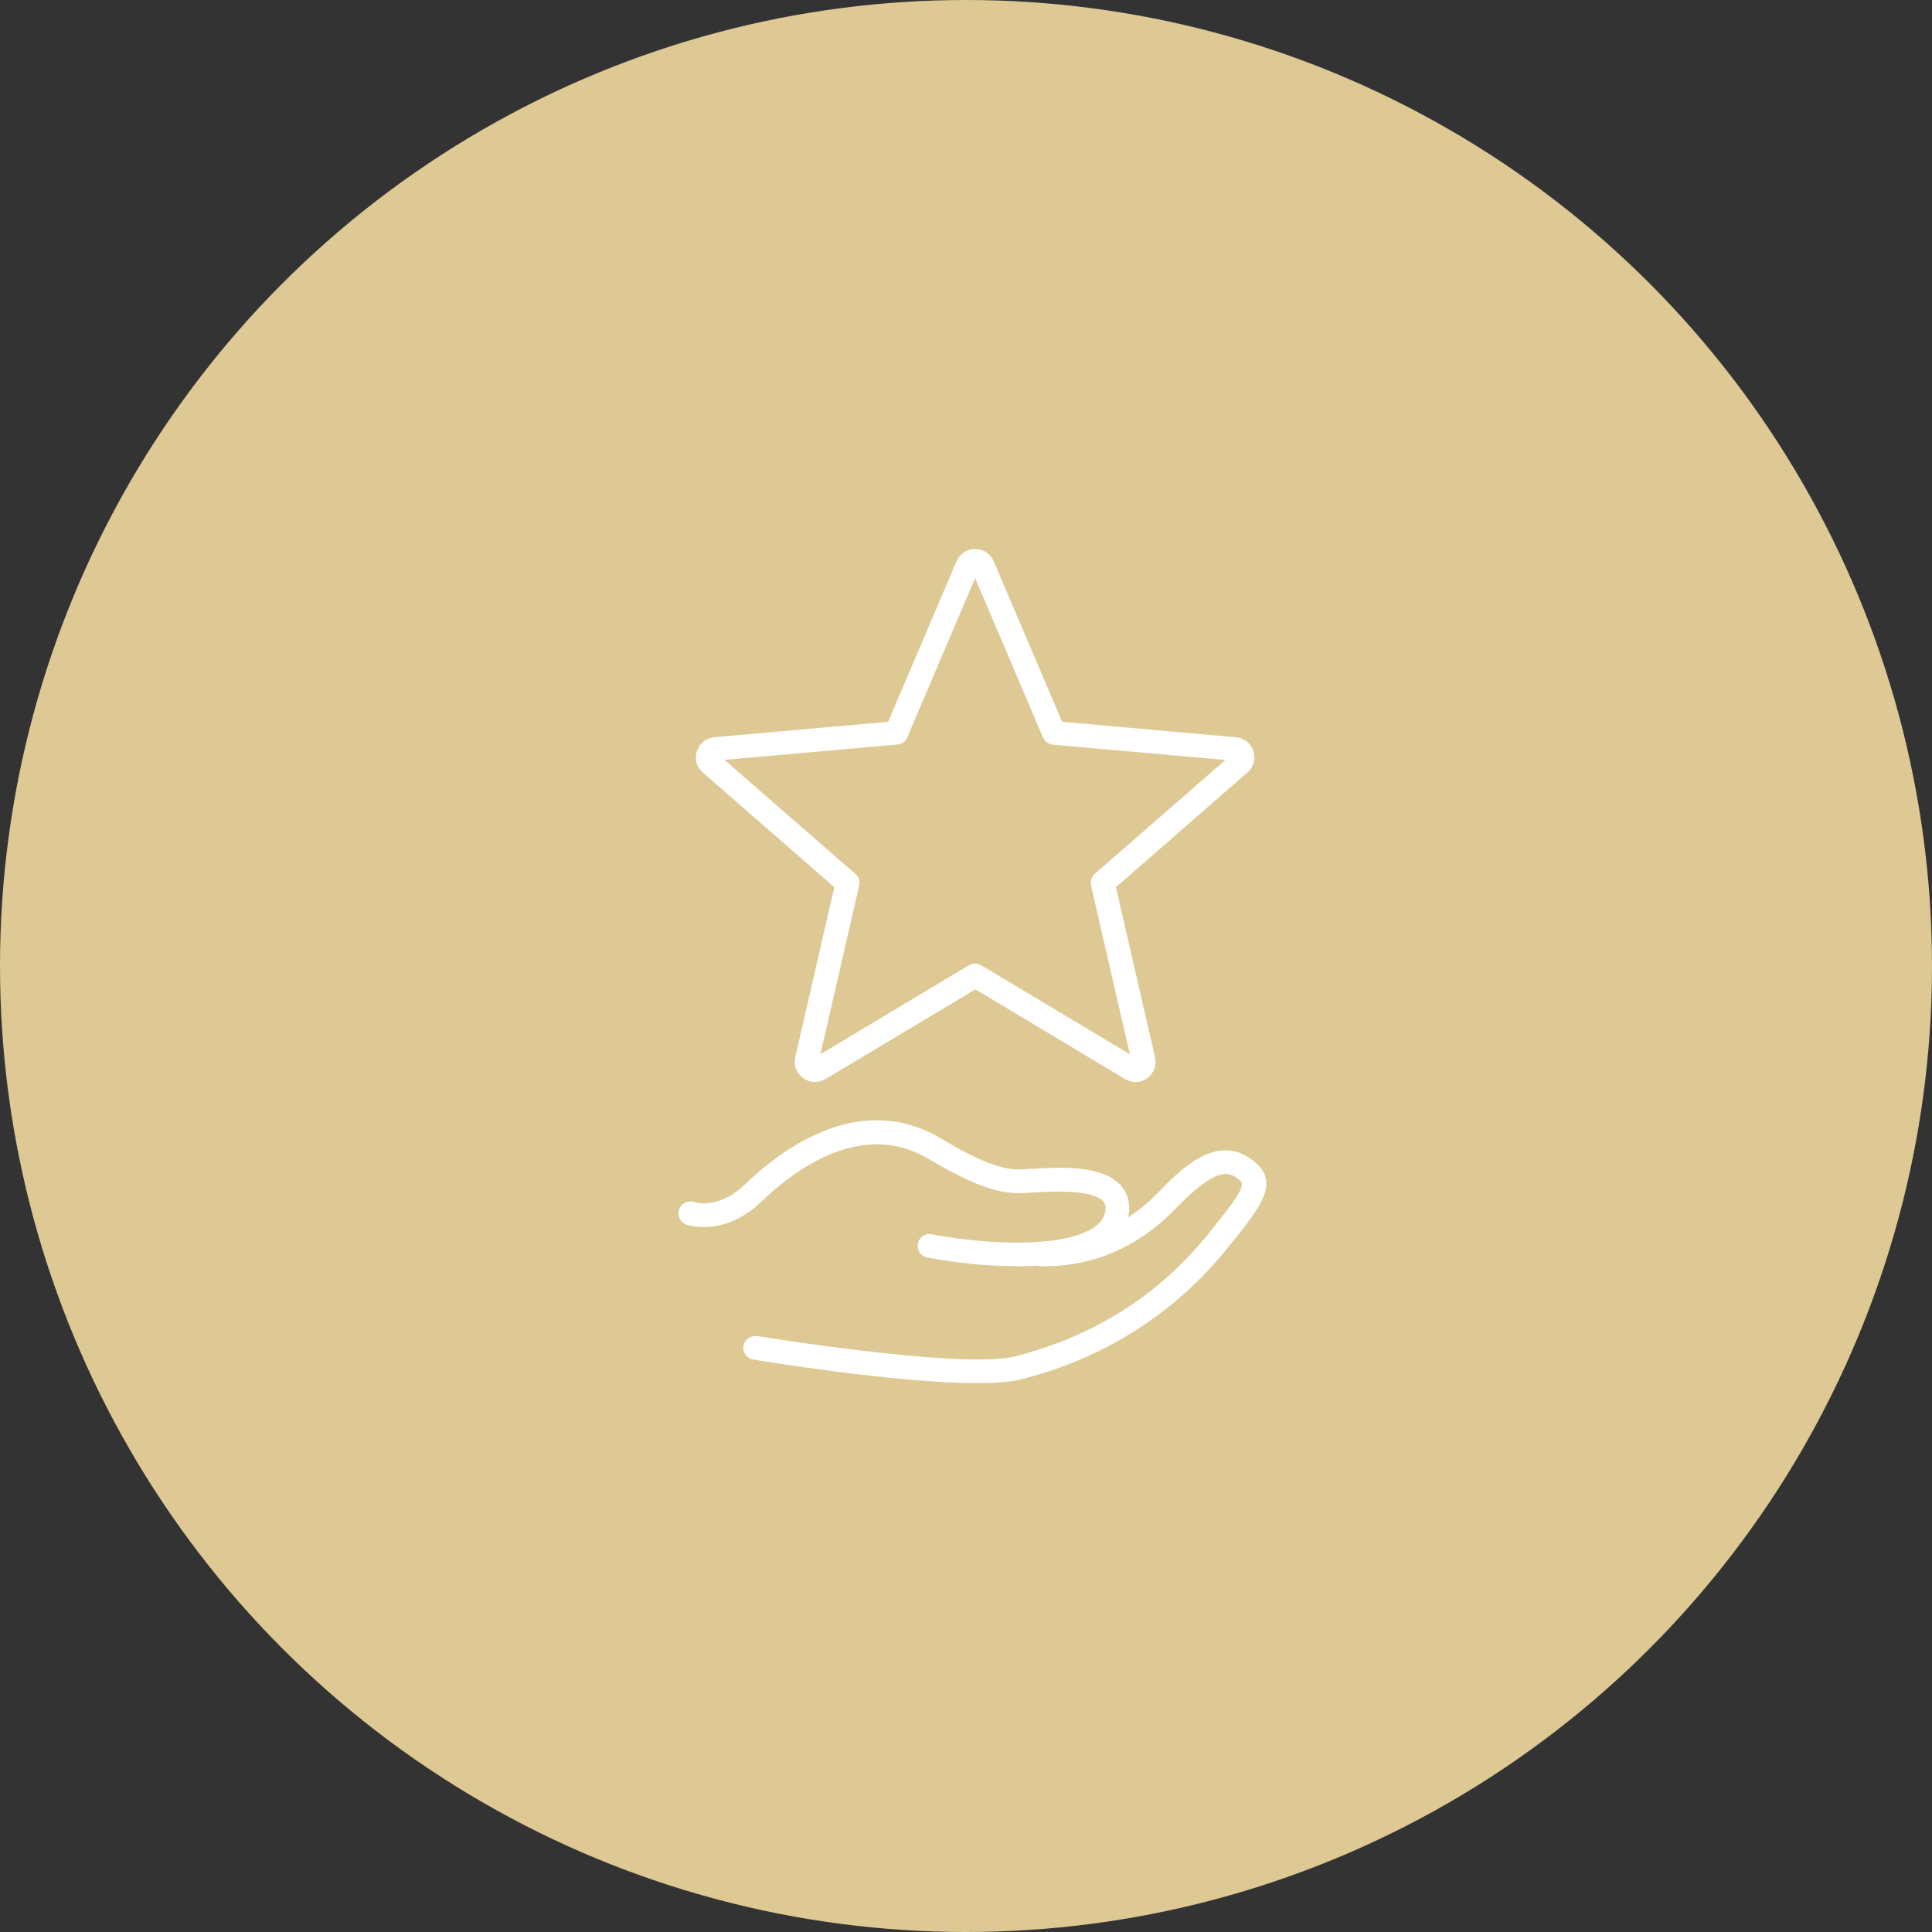 <?xml version="1.0" encoding="UTF-8"?>
<svg id="Layer_2" data-name="Layer 2" xmlns="http://www.w3.org/2000/svg" viewBox="0 0 125 125">
  <rect x="0" y="0" width="125" height="125" fill="#333333" stroke="none"/>
  <defs>
    <style>
      .cls-1 {
        fill: #dec994;
      }

      .cls-1, .cls-2 {
        stroke-width: 0px;
      }

      .cls-2 {
        fill: #fff;
      }
    </style>
  </defs>
  <g id="Layer_1-2" data-name="Layer 1">
    <g>
      <circle class="cls-1" cx="62.5" cy="62.5" r="62.5"/>
      <g>
        <path class="cls-2" d="M52.72,70c-.27,0-.54-.09-.76-.25-.43-.31-.62-.83-.51-1.34l2.53-11.01-8.51-7.42c-.4-.35-.55-.88-.38-1.38.17-.51.6-.85,1.12-.9l11.25-1,4.43-10.39c.21-.49.67-.79,1.2-.79s.99.3,1.2.79l4.43,10.39,11.25,1c.53.05.96.39,1.12.89.16.51.02,1.04-.38,1.39l-8.51,7.42,2.53,11.01c.12.52-.08,1.03-.5,1.35-.42.31-.99.33-1.43.06l-9.69-5.81-9.69,5.8c-.21.12-.44.19-.67.19ZM52.6,68.5s0,0,0,0h0ZM73.56,68.5h0,0ZM46.89,49.18l8.45,7.36c.22.19.31.48.25.75l-2.51,10.92,9.61-5.76c.25-.14.55-.14.79,0l9.62,5.76-2.51-10.92c-.06-.27.03-.56.24-.75l8.45-7.37-11.16-.99c-.28-.02-.53-.2-.64-.47l-4.39-10.31-4.39,10.31c-.11.26-.36.44-.64.46l-11.16.99ZM79.69,48.82s0,0,0,0h0ZM46.47,48.82h0,0Z"/>
        <g>
          <path class="cls-2" d="M65.72,81.92c-1.79,0-3.82-.2-5.72-.56-.2-.04-.38-.15-.49-.32-.12-.17-.16-.38-.12-.58.04-.2.16-.39.34-.5.17-.11.38-.15.58-.1,3.83.73,8.8.87,10.61-.55.39-.31.59-.66.61-1.1.01-.23-.04-.38-.18-.52-.77-.76-3.45-.6-4.59-.53-.34.02-.63.04-.83.04-1.5,0-3.19-.64-5.83-2.21-4.29-2.56-8.62.62-10.82,2.74-2.36,2.27-4.62,1.58-4.87,1.5-.2-.07-.35-.21-.44-.4-.09-.19-.1-.39-.03-.59.14-.39.56-.6.97-.47.08.03,1.57.51,3.3-1.15,2.52-2.42,7.51-6.03,12.67-2.96,2.38,1.42,3.84,2,5.04,2,.17,0,.41-.02.7-.03,1.84-.11,4.54-.28,5.8.97.45.44.67,1.03.63,1.69-.05.89-.45,1.64-1.2,2.23-1.49,1.17-4.16,1.41-6.14,1.41ZM60.1,80.83s0,0,.01,0c0,0,0,0-.01,0Z"/>
          <path class="cls-2" d="M63.23,89.49c-5.27,0-14.13-1.47-14.5-1.53-.42-.07-.7-.46-.63-.88.07-.42.48-.69.88-.64.14.02,13.3,2.18,16.72,1.31,7.72-1.96,11.45-6.62,12.85-8.38,1.42-1.78,2.06-2.66,1.7-2.97-.74-.66-1.52-.95-4.21,1.82-3.5,3.61-7.2,3.68-8.41,3.71h-.22c-.44,0-.77-.31-.8-.72-.02-.43.31-.79.73-.81h.19c1.12-.03,4.35-.1,7.41-3.25,1.47-1.51,3.93-4.05,6.34-1.89,1.47,1.32.22,2.9-1.52,5.07-1.35,1.69-5.45,6.83-13.68,8.91-.66.17-1.59.25-2.85.25Z"/>
        </g>
      </g>
    </g>
  </g>
</svg>